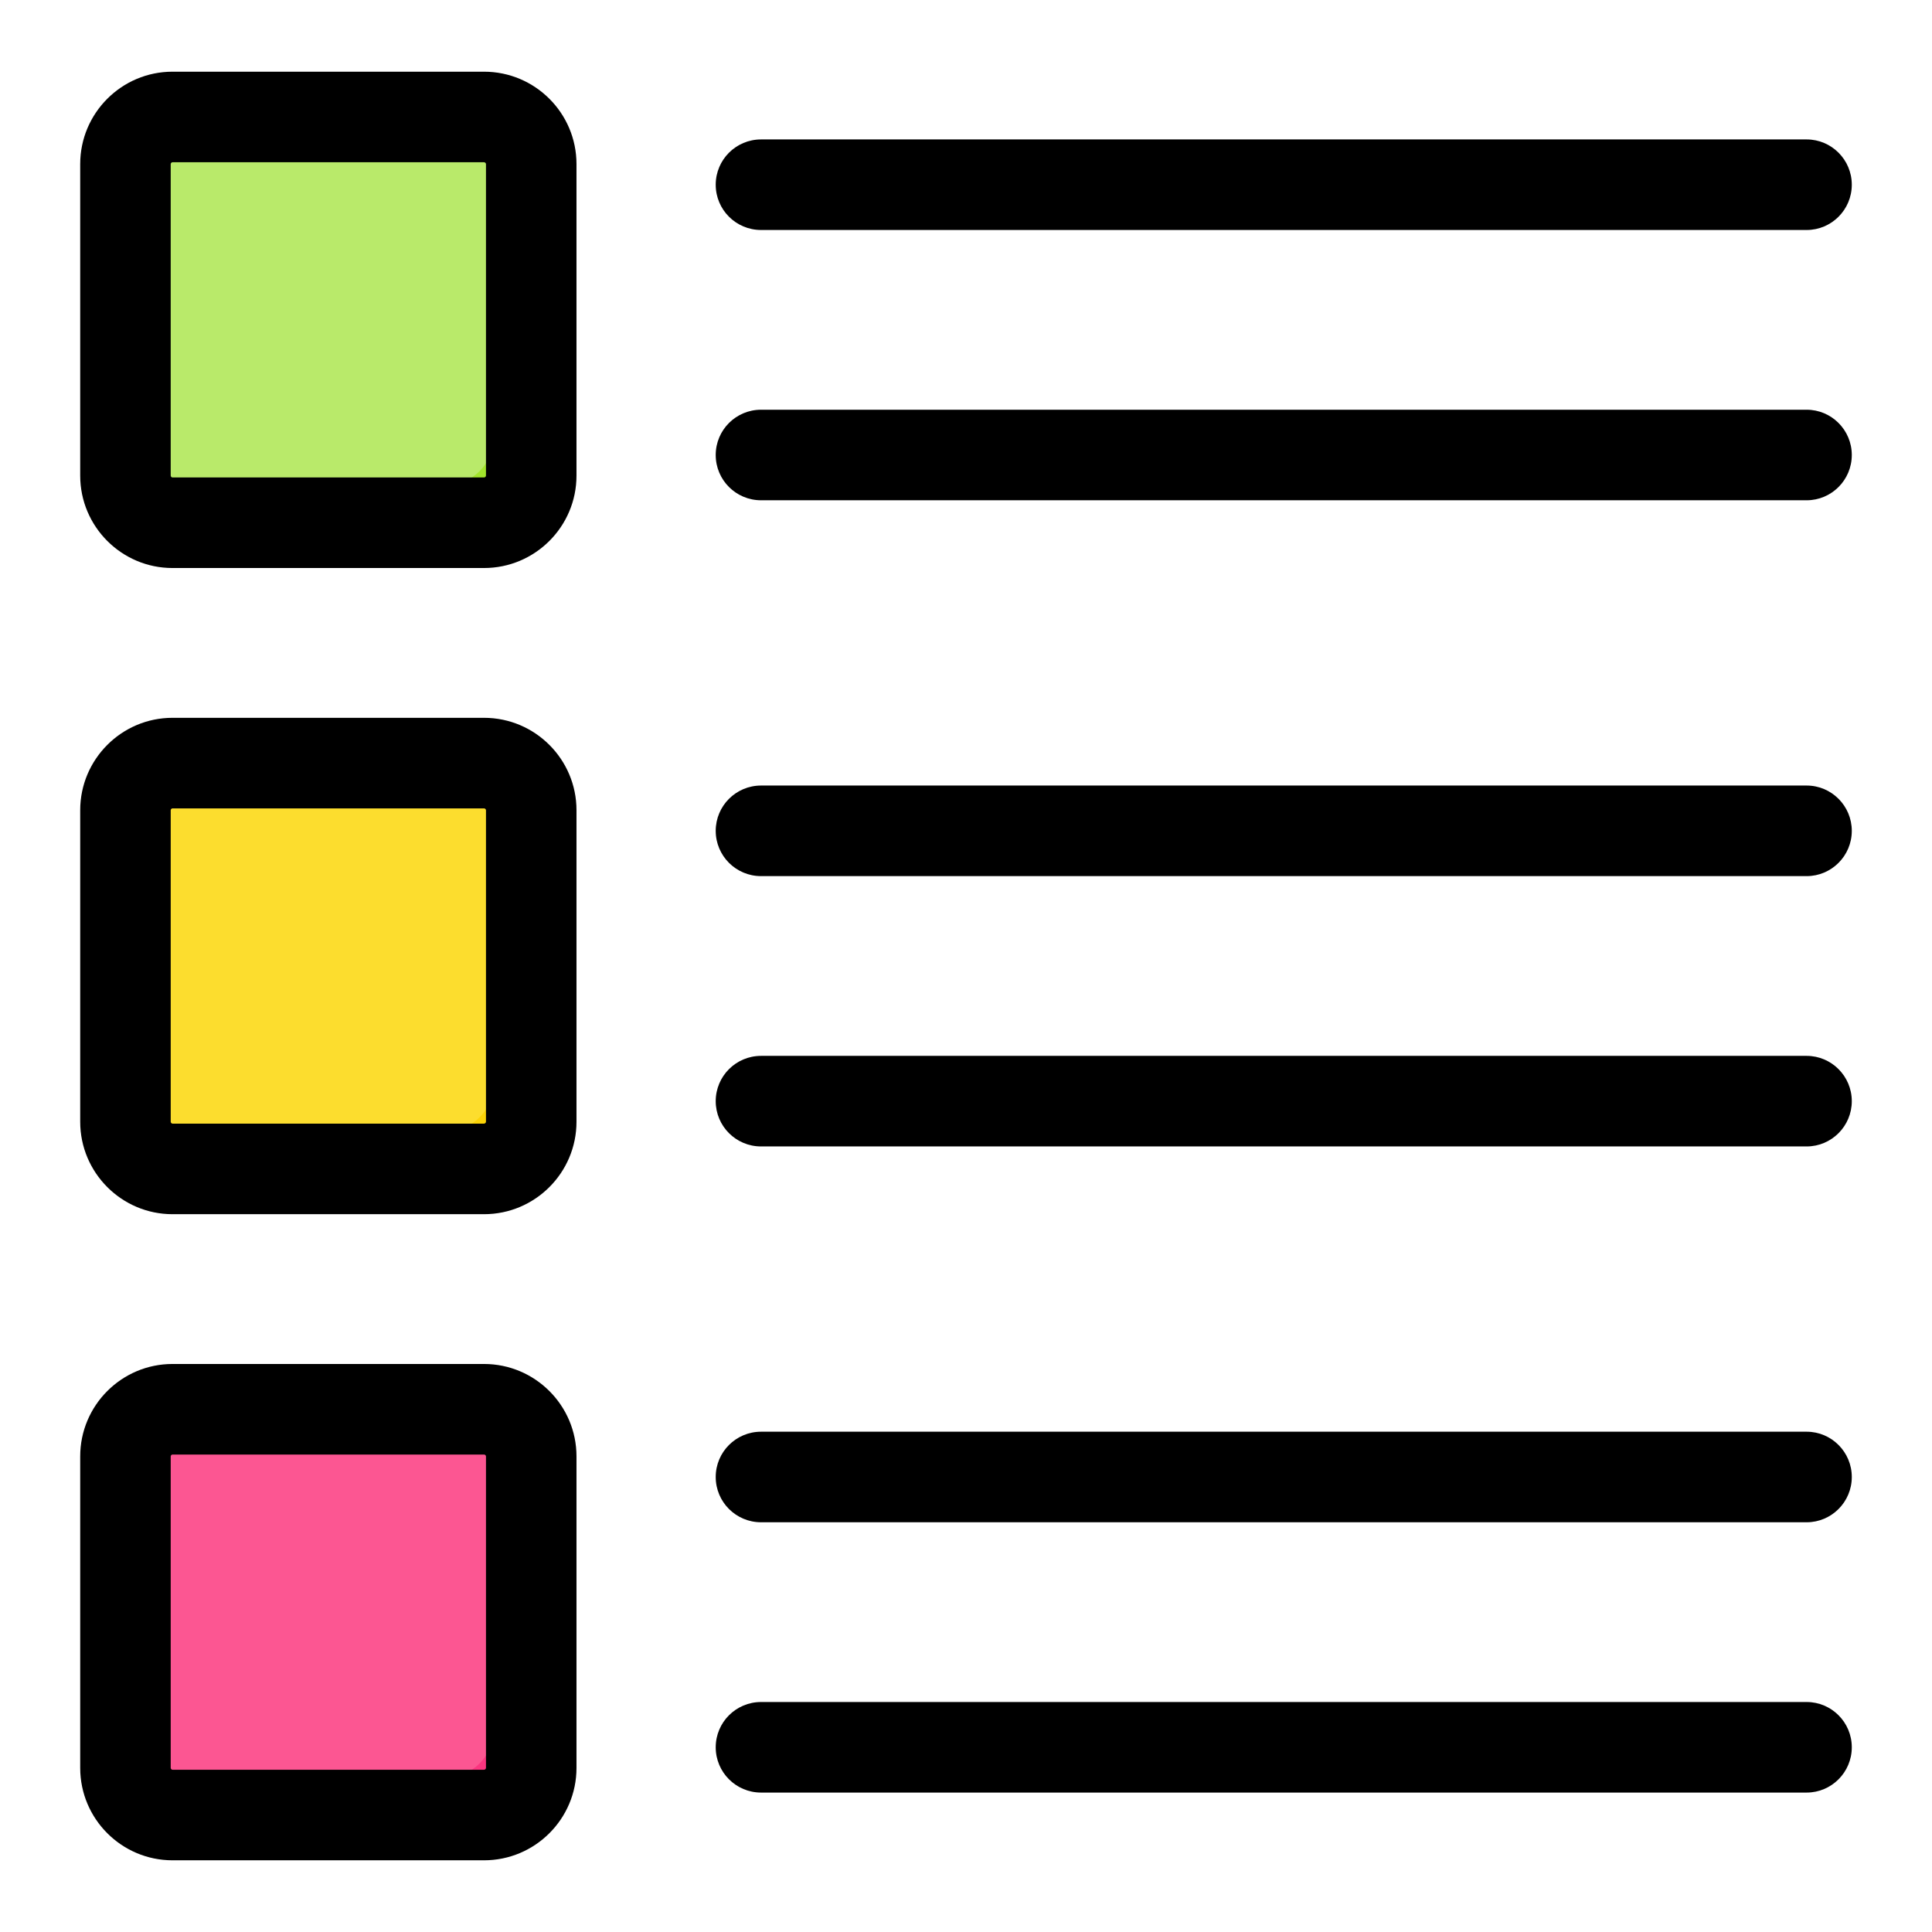 <svg id="Layer_1" enable-background="new 0 0 512 512" height="512" viewBox="0 0 512 512" width="512" xmlns="http://www.w3.org/2000/svg"><g clip-rule="evenodd" fill-rule="evenodd"><g><g><path d="m45.713 31h82.569c6.865 0 12.481 5.616 12.481 12.481v82.569c0 6.865-5.616 12.481-12.481 12.481h-82.569c-6.865 0-12.481-5.616-12.481-12.481v-82.569c0-6.865 5.616-12.481 12.481-12.481z" fill="#b9ea6a"/><path d="m130.553 31.209c5.79 1.076 10.21 6.182 10.21 12.272v82.569c0 6.865-5.616 12.481-12.481 12.481h-82.569c-6.089 0-11.196-4.419-12.272-10.21.737.137 1.496.209 2.271.209h82.569c6.865 0 12.481-5.616 12.481-12.481v-82.569c.001-.775-.072-1.534-.209-2.271z" fill="#a1e42c"/></g><g><path d="m45.713 202.234h82.569c6.865 0 12.481 5.616 12.481 12.481v82.569c0 6.865-5.616 12.481-12.481 12.481h-82.569c-6.865 0-12.481-5.617-12.481-12.481v-82.569c0-6.864 5.616-12.481 12.481-12.481z" fill="#fcdd2e"/><path d="m130.553 202.444c5.79 1.076 10.21 6.182 10.21 12.272v82.569c0 6.865-5.616 12.481-12.481 12.481h-82.569c-6.089 0-11.196-4.419-12.272-10.21.737.137 1.496.209 2.271.209h82.569c6.865 0 12.481-5.616 12.481-12.481v-82.569c.001-.775-.072-1.534-.209-2.271z" fill="#fbd307"/></g><g><path d="m45.713 373.469h82.569c6.865 0 12.481 5.616 12.481 12.481v82.569c0 6.865-5.616 12.481-12.481 12.481h-82.569c-6.865 0-12.481-5.616-12.481-12.481v-82.569c0-6.865 5.616-12.481 12.481-12.481z" fill="#fc5692"/><path d="m130.553 373.678c5.79 1.076 10.21 6.182 10.21 12.272v82.569c0 6.865-5.616 12.481-12.481 12.481h-82.569c-6.089 0-11.196-4.419-12.272-10.21.737.137 1.496.209 2.271.209h82.569c6.865 0 12.481-5.616 12.481-12.481v-82.569c.001-.775-.072-1.534-.209-2.271z" fill="#fb3580"/></g></g><path d="m490.745 463.049c0 6.63-5.372 12.002-11.969 12.002h-277.086c-6.644 0-12.017-5.372-12.017-12.002s5.372-11.998 12.017-11.998h277.086c6.597 0 11.969 5.367 11.969 11.998zm0-71.628c0 6.63-5.372 11.997-11.969 11.997h-277.086c-6.644 0-12.017-5.367-12.017-11.997 0-6.631 5.372-12.003 12.017-12.003h277.086c6.597.001 11.969 5.373 11.969 12.003zm0-171.242c0 6.63-5.372 12.002-11.969 12.002h-277.086c-6.644 0-12.017-5.372-12.017-12.002 0-6.621 5.372-12.003 12.017-12.003h277.086c6.597.001 11.969 5.382 11.969 12.003zm0 71.642c0 6.621-5.372 11.998-11.969 11.998h-277.086c-6.644 0-12.017-5.377-12.017-11.998 0-6.63 5.372-12.003 12.017-12.003h277.086c6.597.001 11.969 5.373 11.969 12.003zm-361.955 176.699c0 .24-.236.481-.518.481h-82.56c-.236 0-.471-.24-.471-.481v-82.57c0-.24.236-.481.471-.481h82.56c.283 0 .518.24.518.481zm-.518-107.051h-82.56c-13.477 0-24.457 10.98-24.457 24.481v82.57c0 13.501 10.98 24.48 24.457 24.48h82.56c13.524 0 24.504-10.98 24.504-24.48v-82.57c0-13.501-10.98-24.481-24.504-24.481zm.518-64.191c0 .24-.236.495-.518.495h-82.56c-.236 0-.471-.255-.471-.495v-82.57c0-.226.236-.48.471-.48h82.56c.283 0 .518.254.518.48zm-.518-107.05h-82.56c-13.477 0-24.457 10.994-24.457 24.481v82.57c0 13.501 10.98 24.495 24.457 24.495h82.56c13.524 0 24.504-10.994 24.504-24.495v-82.57c0-13.488-10.98-24.481-24.504-24.481zm362.473-69.649c0 6.63-5.372 11.998-11.969 11.998h-277.086c-6.644 0-12.017-5.367-12.017-11.998 0-6.63 5.372-11.998 12.017-11.998h277.086c6.597.001 11.969 5.368 11.969 11.998zm-301.071-71.627c0-6.63 5.372-12.002 12.017-12.002h277.086c6.597 0 11.969 5.372 11.969 12.002s-5.372 11.998-11.969 11.998h-277.087c-6.644-.001-12.016-5.368-12.016-11.998zm-60.884 77.098c0 .24-.236.481-.518.481h-82.56c-.236 0-.471-.24-.471-.481v-82.57c0-.24.236-.48.471-.48h82.56c.283 0 .518.24.518.48zm-.518-107.05h-82.56c-13.477 0-24.457 10.98-24.457 24.481v82.57c0 13.501 10.98 24.481 24.457 24.481h82.56c13.524 0 24.504-10.98 24.504-24.481v-82.57c0-13.501-10.98-24.481-24.504-24.481z"/></g></svg>